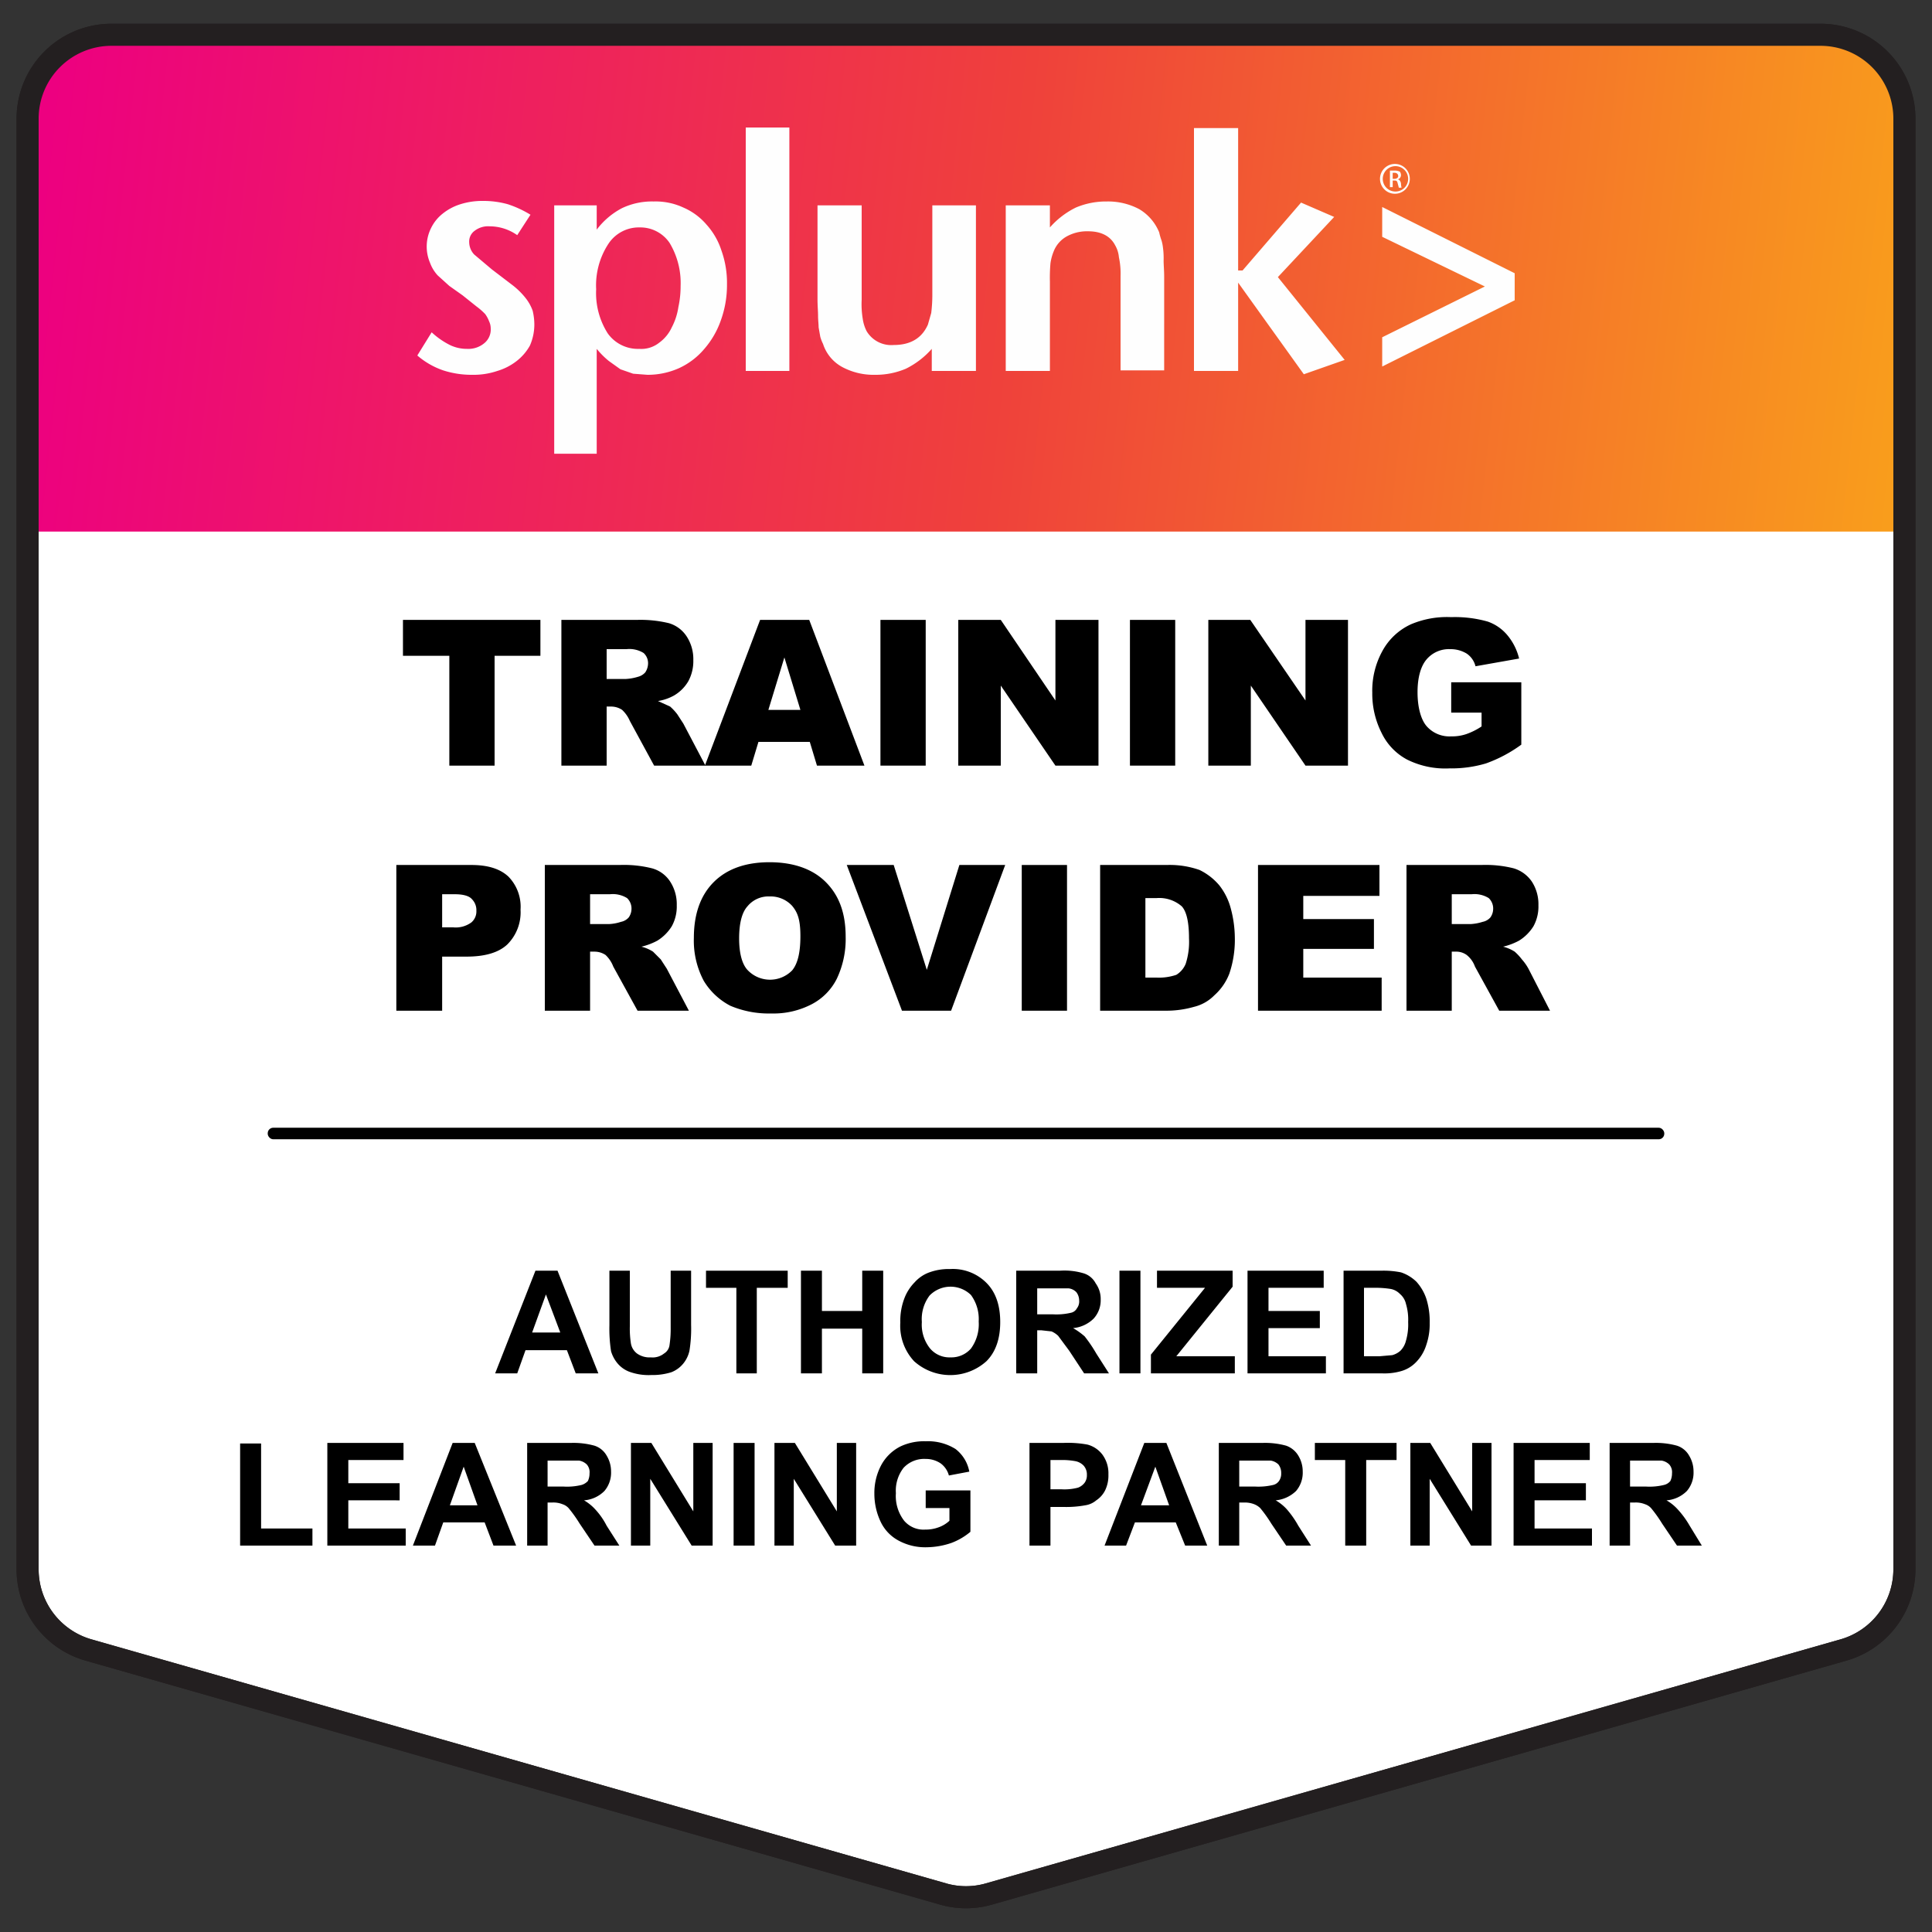<svg id="Layer_1" data-name="Layer 1" xmlns="http://www.w3.org/2000/svg" xmlns:xlink="http://www.w3.org/1999/xlink" viewBox="0 0 350 350"><rect x="0" y="0" width="350" height="350" fill="#333333" stroke="none"/><defs><style>.cls-1{fill:#fff;}.cls-1,.cls-4{stroke:#231f20;stroke-miterlimit:10;stroke-width:4px;}.cls-2{fill:url(#linear-gradient);}.cls-3{fill:#fefefe;}.cls-4{fill:none;}</style><linearGradient id="linear-gradient" x1="7.33" y1="33.84" x2="344.46" y2="70.57" gradientUnits="userSpaceOnUse"><stop offset="0" stop-color="#ed0080"/><stop offset="0.52" stop-color="#ef413b"/><stop offset="1" stop-color="#f99d1c"/></linearGradient></defs><path class="cls-1" d="M334,298.9,179.2,343.1a15,15,0,0,1-8.4,0L16,298.9A15.2,15.2,0,0,1,5,284.3V21.5A15.2,15.2,0,0,1,20.1,6.3H329.9A15.2,15.2,0,0,1,345,21.5V284.3A15.2,15.2,0,0,1,334,298.9Z"/><path class="cls-2" d="M5,96.3V19.5C5,16.8,11.8,6.3,20.1,6.3H329.9c8.3,0,15.1,10.6,15.1,13.3V96.3"/><path class="cls-3" d="M96.8,58.9a9.5,9.5,0,0,1-.8,3.7,9.2,9.2,0,0,1-2.4,2.8,10.6,10.6,0,0,1-3.5,1.8,13.5,13.5,0,0,1-4.6.7,16.7,16.7,0,0,1-5.2-.8,14.2,14.2,0,0,1-4.7-2.7l2.6-4.2a14.2,14.2,0,0,0,3.3,2.3,7,7,0,0,0,3.1.7,4.5,4.5,0,0,0,3.1-1,3.2,3.2,0,0,0,1.2-2.7,3.1,3.1,0,0,0-.3-1.3,5.6,5.6,0,0,0-.7-1.3,12.2,12.2,0,0,0-1.6-1.4l-2.5-2-2.4-1.7-2.1-1.9a6.8,6.8,0,0,1-1.4-2.3,7.5,7.5,0,0,1,.2-6.3,7.5,7.5,0,0,1,2.1-2.6A9.7,9.7,0,0,1,83.4,37a13.1,13.1,0,0,1,4.1-.6A16.3,16.3,0,0,1,92,37a19.2,19.2,0,0,1,4.1,1.9l-2.4,3.7a8.7,8.7,0,0,0-5-1.6,4,4,0,0,0-2.7.8,2.4,2.4,0,0,0-1,2.1,3.3,3.3,0,0,0,.9,2.2l3.2,2.7,3.8,2.9a13.6,13.6,0,0,1,2.4,2.4,8,8,0,0,1,1.2,2.2,10.9,10.9,0,0,1,.3,2.6Zm26.5-7.1a17.6,17.6,0,0,1-.4,3.8,11.5,11.5,0,0,1-1.2,3.7,7.1,7.1,0,0,1-2.3,2.8,5.2,5.2,0,0,1-3.6,1.1,6.7,6.7,0,0,1-5.7-2.8,13.6,13.6,0,0,1-2.1-8,13.7,13.7,0,0,1,2.2-8.2,6.6,6.6,0,0,1,5.7-3,6.4,6.4,0,0,1,5.4,2.8,14.1,14.1,0,0,1,2,7.8Zm8.4-.3a17.4,17.4,0,0,0-1-6.1,12.9,12.9,0,0,0-2.7-4.7,11.5,11.5,0,0,0-4.2-3.1,11.9,11.9,0,0,0-5.4-1.1,12.6,12.6,0,0,0-5.7,1.2,13.7,13.7,0,0,0-4.6,3.9V37.2h-7.7v45h7.7v-19a15.2,15.2,0,0,0,2.2,2.2l2.1,1.5,2.3.8,2.6.2a13.9,13.9,0,0,0,5.7-1.2,13.1,13.1,0,0,0,4.6-3.5,15.8,15.8,0,0,0,3-5.2,18.8,18.8,0,0,0,1.1-6.5Zm3.4,15.7H143V23.1h-7.9Zm41.7,0v-30h-7.9V53.3a26.8,26.8,0,0,1-.2,3.4l-.6,2.1c-1.1,2.5-3.2,3.7-6.2,3.7A5.2,5.2,0,0,1,157,60a7.1,7.1,0,0,1-.7-2.2,16.3,16.3,0,0,1-.2-3.5V37.2h-8v17c0,1.2.1,2.2.1,3s.1,1.5.1,2.1l.3,1.7a6.9,6.9,0,0,0,.5,1.3,7.3,7.3,0,0,0,3.5,4.2,12,12,0,0,0,5.9,1.4,14,14,0,0,0,5.6-1.1,15.2,15.2,0,0,0,4.7-3.6v4Zm34.1,0V50.1c0-1.1-.1-2.1-.1-2.9a14.1,14.1,0,0,0-.1-2.2q-.1-.9-.3-1.5a10.3,10.3,0,0,1-.4-1.4,8.7,8.7,0,0,0-3.6-4.2,12,12,0,0,0-5.9-1.4,14,14,0,0,0-5.6,1.1,15.2,15.2,0,0,0-4.7,3.6v-4h-8v30h8V51a30.2,30.2,0,0,1,.1-3.3,9,9,0,0,1,.6-2.2,5.3,5.3,0,0,1,2.4-2.7,7.6,7.6,0,0,1,3.8-.9c2.3,0,4,.8,4.9,2.5a5.2,5.2,0,0,1,.7,2.2A14,14,0,0,1,203,50V67.1h7.9Zm32.7-2-12.1-15,10.2-10.9-6-2.6L225.1,49h-.8V23.2h-8v44h8v-16l11.9,16.6,7.4-2.6Zm30.8-10.8V49.5l-24-12v5.4l18.6,9-18.6,9.2v5.3l24-12ZM252.7,29.7a2.7,2.7,0,1,0,2.7,2.7A2.7,2.7,0,0,0,252.7,29.7Zm.1.4a2.3,2.3,0,0,1,0,4.6,2.3,2.3,0,0,1,0-4.6Zm-.5,2.6h.3c.4,0,.5.1.6.5s.2.7.2.8h.5a3.8,3.8,0,0,1-.1-.8c-.1-.4-.3-.7-.6-.7h0a.8.8,0,0,0,.6-.8,1.1,1.1,0,0,0-.2-.6,2.2,2.2,0,0,0-1-.2h-.8v3h.5V32.7Zm0-1.4h.3c.5,0,.7.3.7.6s-.3.5-.7.5h-.3v-1Z"/><path d="M73,112.3H97.9v6.5H89.6v19.9H81.4V118.8H73Z"/><path d="M101.7,138.7V112.3h13.7a21.9,21.9,0,0,1,5.8.6,5.8,5.8,0,0,1,3.2,2.4,7.5,7.5,0,0,1,1.2,4.3,7.6,7.6,0,0,1-.9,3.8,7.2,7.2,0,0,1-2.6,2.6,8.9,8.9,0,0,1-2.9,1l2.2,1a9.6,9.6,0,0,1,1.3,1.4l1.1,1.7,4,7.6h-9.3l-4.4-8.1a6,6,0,0,0-1.4-2,3.6,3.6,0,0,0-2-.6h-.8v10.7Zm8.2-15.7h3.5a9.2,9.2,0,0,0,2.2-.4,2.6,2.6,0,0,0,1.3-.8,3,3,0,0,0,.5-1.5,2.5,2.5,0,0,0-.8-2,4.9,4.9,0,0,0-3.1-.7h-3.6Z"/><path d="M146.7,134.4h-9.3l-1.3,4.3h-8.4l10-26.4h8.9l10,26.4H148Zm-1.7-5.8-2.9-9.5-2.9,9.5Z"/><path d="M159.5,112.3h8.2v26.4h-8.2Z"/><path d="M173.6,112.3h7.7l9.9,14.6V112.3H199v26.4h-7.8l-9.9-14.5v14.5h-7.7Z"/><path d="M204.7,112.3h8.2v26.4h-8.2Z"/><path d="M218.9,112.3h7.6l10,14.6V112.3h7.7v26.4h-7.7l-9.9-14.5v14.5h-7.7Z"/><path d="M262.9,129.1v-5.5h12.7v11.3a25.2,25.2,0,0,1-6.4,3.4,21.9,21.9,0,0,1-6.6.9,15.5,15.5,0,0,1-7.7-1.6,10.7,10.7,0,0,1-4.6-4.8,15.7,15.7,0,0,1-1.7-7.3,14.9,14.9,0,0,1,1.8-7.5,11.2,11.2,0,0,1,5.2-4.9,16.7,16.7,0,0,1,7.3-1.3,21.8,21.8,0,0,1,6.6.8,8.1,8.1,0,0,1,3.6,2.5,10.4,10.4,0,0,1,2.1,4.2l-7.9,1.4a3.9,3.9,0,0,0-1.6-2.3,5.6,5.6,0,0,0-3-.8,5.3,5.3,0,0,0-4.3,1.9c-1,1.2-1.6,3.2-1.6,5.9s.6,4.9,1.6,6.1a5.5,5.5,0,0,0,4.5,1.9,8,8,0,0,0,2.7-.4,12.1,12.1,0,0,0,2.8-1.4v-2.5Z"/><path d="M71.8,156.7H85.4c3,0,5.2.7,6.7,2.1a7.8,7.8,0,0,1,2.2,6,8.2,8.2,0,0,1-2.4,6.3c-1.6,1.5-4.1,2.2-7.4,2.2H80.1v9.8H71.8ZM80.1,168h2a4.8,4.8,0,0,0,3.3-.9,2.6,2.6,0,0,0,.9-2.1,2.8,2.8,0,0,0-.8-2.1c-.5-.6-1.6-.9-3.1-.9H80.1Z"/><path d="M98.7,183.1V156.7h13.6a20.9,20.9,0,0,1,5.8.6,5.7,5.7,0,0,1,3.3,2.4,7.5,7.5,0,0,1,1.2,4.3,7.4,7.4,0,0,1-.9,3.8,8.1,8.1,0,0,1-2.6,2.6,11.8,11.8,0,0,1-2.9,1.1,7.2,7.2,0,0,1,2.1.9l1.4,1.4,1.1,1.7,4,7.6h-9.3l-4.4-8a5.7,5.7,0,0,0-1.4-2.1,3.6,3.6,0,0,0-2-.6h-.8v10.7Zm8.2-15.7h3.5a8,8,0,0,0,2.1-.4,2.5,2.5,0,0,0,1.4-.8,2.7,2.7,0,0,0,.5-1.5,2.6,2.6,0,0,0-.8-2,4.9,4.9,0,0,0-3.1-.7h-3.6Z"/><path d="M125.7,169.9c0-4.3,1.2-7.7,3.6-10.1s5.8-3.6,10.1-3.6,7.8,1.2,10.2,3.6,3.6,5.6,3.6,9.9a16.8,16.8,0,0,1-1.6,7.6,10.5,10.5,0,0,1-4.5,4.6,15,15,0,0,1-7.4,1.7,17.8,17.8,0,0,1-7.4-1.4,12.2,12.2,0,0,1-4.8-4.5A15.5,15.5,0,0,1,125.7,169.9Zm8.2.1c0,2.6.5,4.6,1.5,5.7a5.6,5.6,0,0,0,8.1.1c1-1.2,1.5-3.2,1.5-6.2s-.5-4.3-1.5-5.5a5.3,5.3,0,0,0-4.1-1.7,4.9,4.9,0,0,0-4,1.8C134.4,165.3,133.9,167.3,133.9,170Z"/><path d="M153.4,156.7h8.5l6,19,5.9-19h8.3l-9.8,26.4h-8.9Z"/><path d="M185.1,156.7h8.2v26.4h-8.2Z"/><path d="M199.3,156.7h12.1a16.3,16.3,0,0,1,5.9.9,10.9,10.9,0,0,1,3.6,2.8,11.5,11.5,0,0,1,2.1,4.3,20.9,20.9,0,0,1,.7,5.1,19.1,19.1,0,0,1-1,6.6,10.1,10.1,0,0,1-2.7,3.9,7.7,7.7,0,0,1-3.7,2.1,18.1,18.1,0,0,1-4.9.7H199.3Zm8.2,6v14.4h2a9.8,9.8,0,0,0,3.6-.5,4.2,4.2,0,0,0,1.7-2,13,13,0,0,0,.6-4.6c0-2.8-.4-4.8-1.3-5.8a6.2,6.2,0,0,0-4.6-1.5Z"/><path d="M227.9,156.7h22v5.6H236.1v4.2h12.8v5.4H236.1v5.2h14.2v6H227.9Z"/><path d="M254.8,183.1V156.7h13.6a20.9,20.9,0,0,1,5.8.6,6.1,6.1,0,0,1,3.3,2.4,7.5,7.5,0,0,1,1.2,4.3,7.4,7.4,0,0,1-.9,3.8,8.1,8.1,0,0,1-2.6,2.6,11.8,11.8,0,0,1-2.9,1.1,7.2,7.2,0,0,1,2.1.9,9.4,9.4,0,0,1,1.3,1.4,9.1,9.1,0,0,1,1.2,1.7l3.9,7.6h-9.2l-4.4-8a4.7,4.7,0,0,0-1.5-2.1,3.2,3.2,0,0,0-2-.6H263v10.7Zm8.2-15.7h3.5a8.7,8.7,0,0,0,2.1-.4,2.5,2.5,0,0,0,1.4-.8,2.7,2.7,0,0,0,.5-1.5,2.6,2.6,0,0,0-.8-2,4.9,4.9,0,0,0-3.1-.7H263Z"/><path d="M108.4,248.8h-4.1l-1.6-4.2H95.2l-1.5,4.2h-4L97,230.2h4Zm-6.9-7.4-2.6-6.9-2.5,6.9Z"/><path d="M110.4,230.2h3.7v10.1a17.6,17.6,0,0,0,.2,3.1,2.9,2.9,0,0,0,1.1,1.8,3.9,3.9,0,0,0,2.5.7,3.3,3.3,0,0,0,2.4-.7,2.1,2.1,0,0,0,1-1.6,19.5,19.5,0,0,0,.2-3.1V230.2h3.7V240a25.1,25.1,0,0,1-.3,4.7,5.5,5.5,0,0,1-1.1,2.3,5.2,5.2,0,0,1-2.2,1.6,11.5,11.5,0,0,1-3.6.5,10.2,10.2,0,0,1-4-.6,5.2,5.2,0,0,1-2.2-1.6,6.1,6.1,0,0,1-1.1-2.1,26.7,26.7,0,0,1-.3-4.7Z"/><path d="M133.4,248.8V233.3h-5.5v-3.1h14.8v3.1h-5.6v15.5Z"/><path d="M145.1,248.8V230.2h3.8v7.3h7.3v-7.3H160v18.6h-3.8v-8.1h-7.3v8.1Z"/><path d="M163.1,239.6a11.4,11.4,0,0,1,.9-4.8,8.5,8.5,0,0,1,1.7-2.5,6.6,6.6,0,0,1,2.4-1.7,10.2,10.2,0,0,1,4-.7,8.6,8.6,0,0,1,6.6,2.5c1.7,1.7,2.5,4.1,2.5,7.1s-.8,5.4-2.5,7.1a9.8,9.8,0,0,1-13.1,0A9.4,9.4,0,0,1,163.1,239.6Zm3.9-.1a6.9,6.9,0,0,0,1.5,4.8,4.6,4.6,0,0,0,3.7,1.6,4.7,4.7,0,0,0,3.7-1.6,7.5,7.5,0,0,0,1.4-4.9,7.4,7.4,0,0,0-1.4-4.8,5.3,5.3,0,0,0-7.5.1A7.1,7.1,0,0,0,167,239.5Z"/><path d="M184.1,248.8V230.2H192a12.2,12.2,0,0,1,4.4.5,3.7,3.7,0,0,1,2.1,1.8,4.8,4.8,0,0,1,.9,2.9,4.9,4.9,0,0,1-1.3,3.5,6.1,6.1,0,0,1-3.7,1.7,12.7,12.7,0,0,1,2.1,1.5,25.9,25.9,0,0,1,2.1,3.1l2.3,3.6h-4.5l-2.7-4.1-2-2.7a4.2,4.2,0,0,0-1.2-.8l-1.8-.2h-.8v7.8Zm3.8-10.7h2.8a11.5,11.5,0,0,0,3.4-.3,1.6,1.6,0,0,0,1-.8,2,2,0,0,0,.4-1.4,2.5,2.5,0,0,0-.5-1.5,2.3,2.3,0,0,0-1.4-.7h-5.7Z"/><path d="M202.8,248.8V230.2h3.8v18.6Z"/><path d="M208.5,248.8v-3.4l9.8-12.1h-8.7v-3.1h13.7v2.9l-10.2,12.6h10.6v3.1Z"/><path d="M226,248.8V230.2h13.8v3.1h-10v4.2h9.3v3.1h-9.3v5.1h10.4v3.1Z"/><path d="M243.4,230.2h6.8a16,16,0,0,1,3.6.3,7.3,7.3,0,0,1,2.8,1.7,8.7,8.7,0,0,1,1.8,3.1,13.7,13.7,0,0,1,.6,4.4,11.4,11.4,0,0,1-.6,3.9,7.7,7.7,0,0,1-2,3.3,6,6,0,0,1-2.6,1.5,10.9,10.9,0,0,1-3.4.4h-7Zm3.7,3.1v12.4h2.8l2.3-.2a3.6,3.6,0,0,0,1.5-.8,3.9,3.9,0,0,0,1-1.8,10.5,10.5,0,0,0,.4-3.4,9.9,9.9,0,0,0-.4-3.3,3.3,3.3,0,0,0-1.1-1.8,3.1,3.1,0,0,0-1.7-.9,17.6,17.6,0,0,0-3.1-.2Z"/><path d="M43.5,280V261.5h3.8v15.4h9.3V280Z"/><path d="M59.3,280V261.4H73.1v3.1h-10v4.2h9.3v3.1H63.1v5.1H73.5V280Z"/><path d="M93.5,280H89.4l-1.6-4.2H80.3L78.8,280h-4L82,261.4h4Zm-7-7.3-2.5-7-2.5,7Z"/><path d="M95.5,280V261.4h7.9a14.3,14.3,0,0,1,4.3.5,3.9,3.9,0,0,1,2.2,1.8,5.5,5.5,0,0,1,.8,2.9,5.1,5.1,0,0,1-1.2,3.5,5.8,5.8,0,0,1-3.7,1.7,8.3,8.3,0,0,1,2,1.6,13.1,13.1,0,0,1,2.1,3l2.3,3.6h-4.5l-2.7-4a24.2,24.2,0,0,0-2-2.8,2.6,2.6,0,0,0-1.1-.7,4.4,4.4,0,0,0-1.9-.3h-.8V280Zm3.7-10.7H102a11,11,0,0,0,3.4-.3,2.6,2.6,0,0,0,1.1-.7,3.2,3.2,0,0,0,.3-1.4,2.1,2.1,0,0,0-.5-1.6,2.6,2.6,0,0,0-1.4-.7H99.2Z"/><path d="M114.3,280V261.4H118l7.6,12.4V261.4h3.5V280h-3.8l-7.5-12.1V280Z"/><path d="M132.9,280V261.4h3.8V280Z"/><path d="M140.3,280V261.4H144l7.6,12.4V261.4h3.5V280h-3.8l-7.5-12.1V280Z"/><path d="M167.7,273.2V270h8.1v7.5a11.7,11.7,0,0,1-3.4,2,14.2,14.2,0,0,1-4.5.8,10.1,10.1,0,0,1-5.1-1.2,7.5,7.5,0,0,1-3.3-3.5,11.8,11.8,0,0,1-1.1-5,10.7,10.7,0,0,1,1.2-5.1,8.1,8.1,0,0,1,3.6-3.5,10,10,0,0,1,4.5-.9,9.4,9.4,0,0,1,5.4,1.4,6.7,6.7,0,0,1,2.5,4.1l-3.7.7a4,4,0,0,0-1.5-2.2,4.8,4.8,0,0,0-2.7-.8,5.1,5.1,0,0,0-4,1.6,6.7,6.7,0,0,0-1.4,4.6,7.3,7.3,0,0,0,1.5,5,4.6,4.6,0,0,0,3.8,1.6,6.7,6.7,0,0,0,2.4-.4,5.6,5.6,0,0,0,2-1.2v-2.3Z"/><path d="M186.5,280V261.4h6.1a19.6,19.6,0,0,1,4.4.3,5,5,0,0,1,2.7,1.8,5.7,5.7,0,0,1,1.1,3.6,6.2,6.2,0,0,1-.6,2.9,4.7,4.7,0,0,1-1.6,1.8,4,4,0,0,1-2,.9,19.2,19.2,0,0,1-3.9.3h-2.4v7Zm3.8-15.5v5.3h2a9.6,9.6,0,0,0,3-.3,2.7,2.7,0,0,0,1.2-.9,2.3,2.3,0,0,0,.4-1.4,2.4,2.4,0,0,0-.6-1.7,2.8,2.8,0,0,0-1.5-.8,13.1,13.1,0,0,0-2.7-.2Z"/><path d="M218.7,280h-4l-1.7-4.2h-7.4L204,280h-3.9l7.2-18.6h4Zm-6.9-7.3-2.5-7-2.6,7Z"/><path d="M220.8,280V261.4h7.9a14.3,14.3,0,0,1,4.3.5,4.2,4.2,0,0,1,2.2,1.8,5.5,5.5,0,0,1,.8,2.9,5.1,5.1,0,0,1-1.2,3.5,6.1,6.1,0,0,1-3.7,1.7,8.3,8.3,0,0,1,2,1.6,17.4,17.4,0,0,1,2.1,3l2.3,3.6H233l-2.7-4a24.2,24.2,0,0,0-2-2.8,3.4,3.4,0,0,0-1.1-.7,4.7,4.7,0,0,0-1.9-.3h-.8V280Zm3.7-10.7h2.8a11.5,11.5,0,0,0,3.4-.3,1.8,1.8,0,0,0,1-.7,2.3,2.3,0,0,0,.4-1.4,2.5,2.5,0,0,0-.5-1.6,2.6,2.6,0,0,0-1.4-.7h-5.7Z"/><path d="M243.7,280V264.5h-5.5v-3.1H253v3.1h-5.5V280Z"/><path d="M255.5,280V261.4h3.6l7.6,12.4V261.4h3.5V280h-3.7L259,267.9V280Z"/><path d="M274.2,280V261.4H288v3.1H278v4.2h9.3v3.1H278v5.1h10.4V280Z"/><path d="M291.6,280V261.4h7.9a14.3,14.3,0,0,1,4.3.5,3.9,3.9,0,0,1,2.2,1.8,5.5,5.5,0,0,1,.8,2.9,5.1,5.1,0,0,1-1.2,3.5,5.8,5.8,0,0,1-3.7,1.7,8.3,8.3,0,0,1,2,1.6,16.5,16.5,0,0,1,2.2,3l2.2,3.6h-4.5l-2.7-4a24.2,24.2,0,0,0-2-2.8,2.6,2.6,0,0,0-1.1-.7,4.4,4.4,0,0,0-1.9-.3h-.8V280Zm3.7-10.7h2.8a11,11,0,0,0,3.4-.3,2.1,2.1,0,0,0,1.1-.7,3.2,3.2,0,0,0,.3-1.4,2.1,2.1,0,0,0-.5-1.6,2.6,2.6,0,0,0-1.4-.7h-5.7Z"/><rect x="48.5" y="204.3" width="253" height="2.09" rx="1"/><path class="cls-4" d="M334,298.9,179.2,343.1a15,15,0,0,1-8.4,0L16,298.9A15.2,15.2,0,0,1,5,284.3V21.5A15.2,15.2,0,0,1,20.1,6.3H329.9A15.2,15.2,0,0,1,345,21.5V284.3A15.2,15.2,0,0,1,334,298.9Z"/></svg>